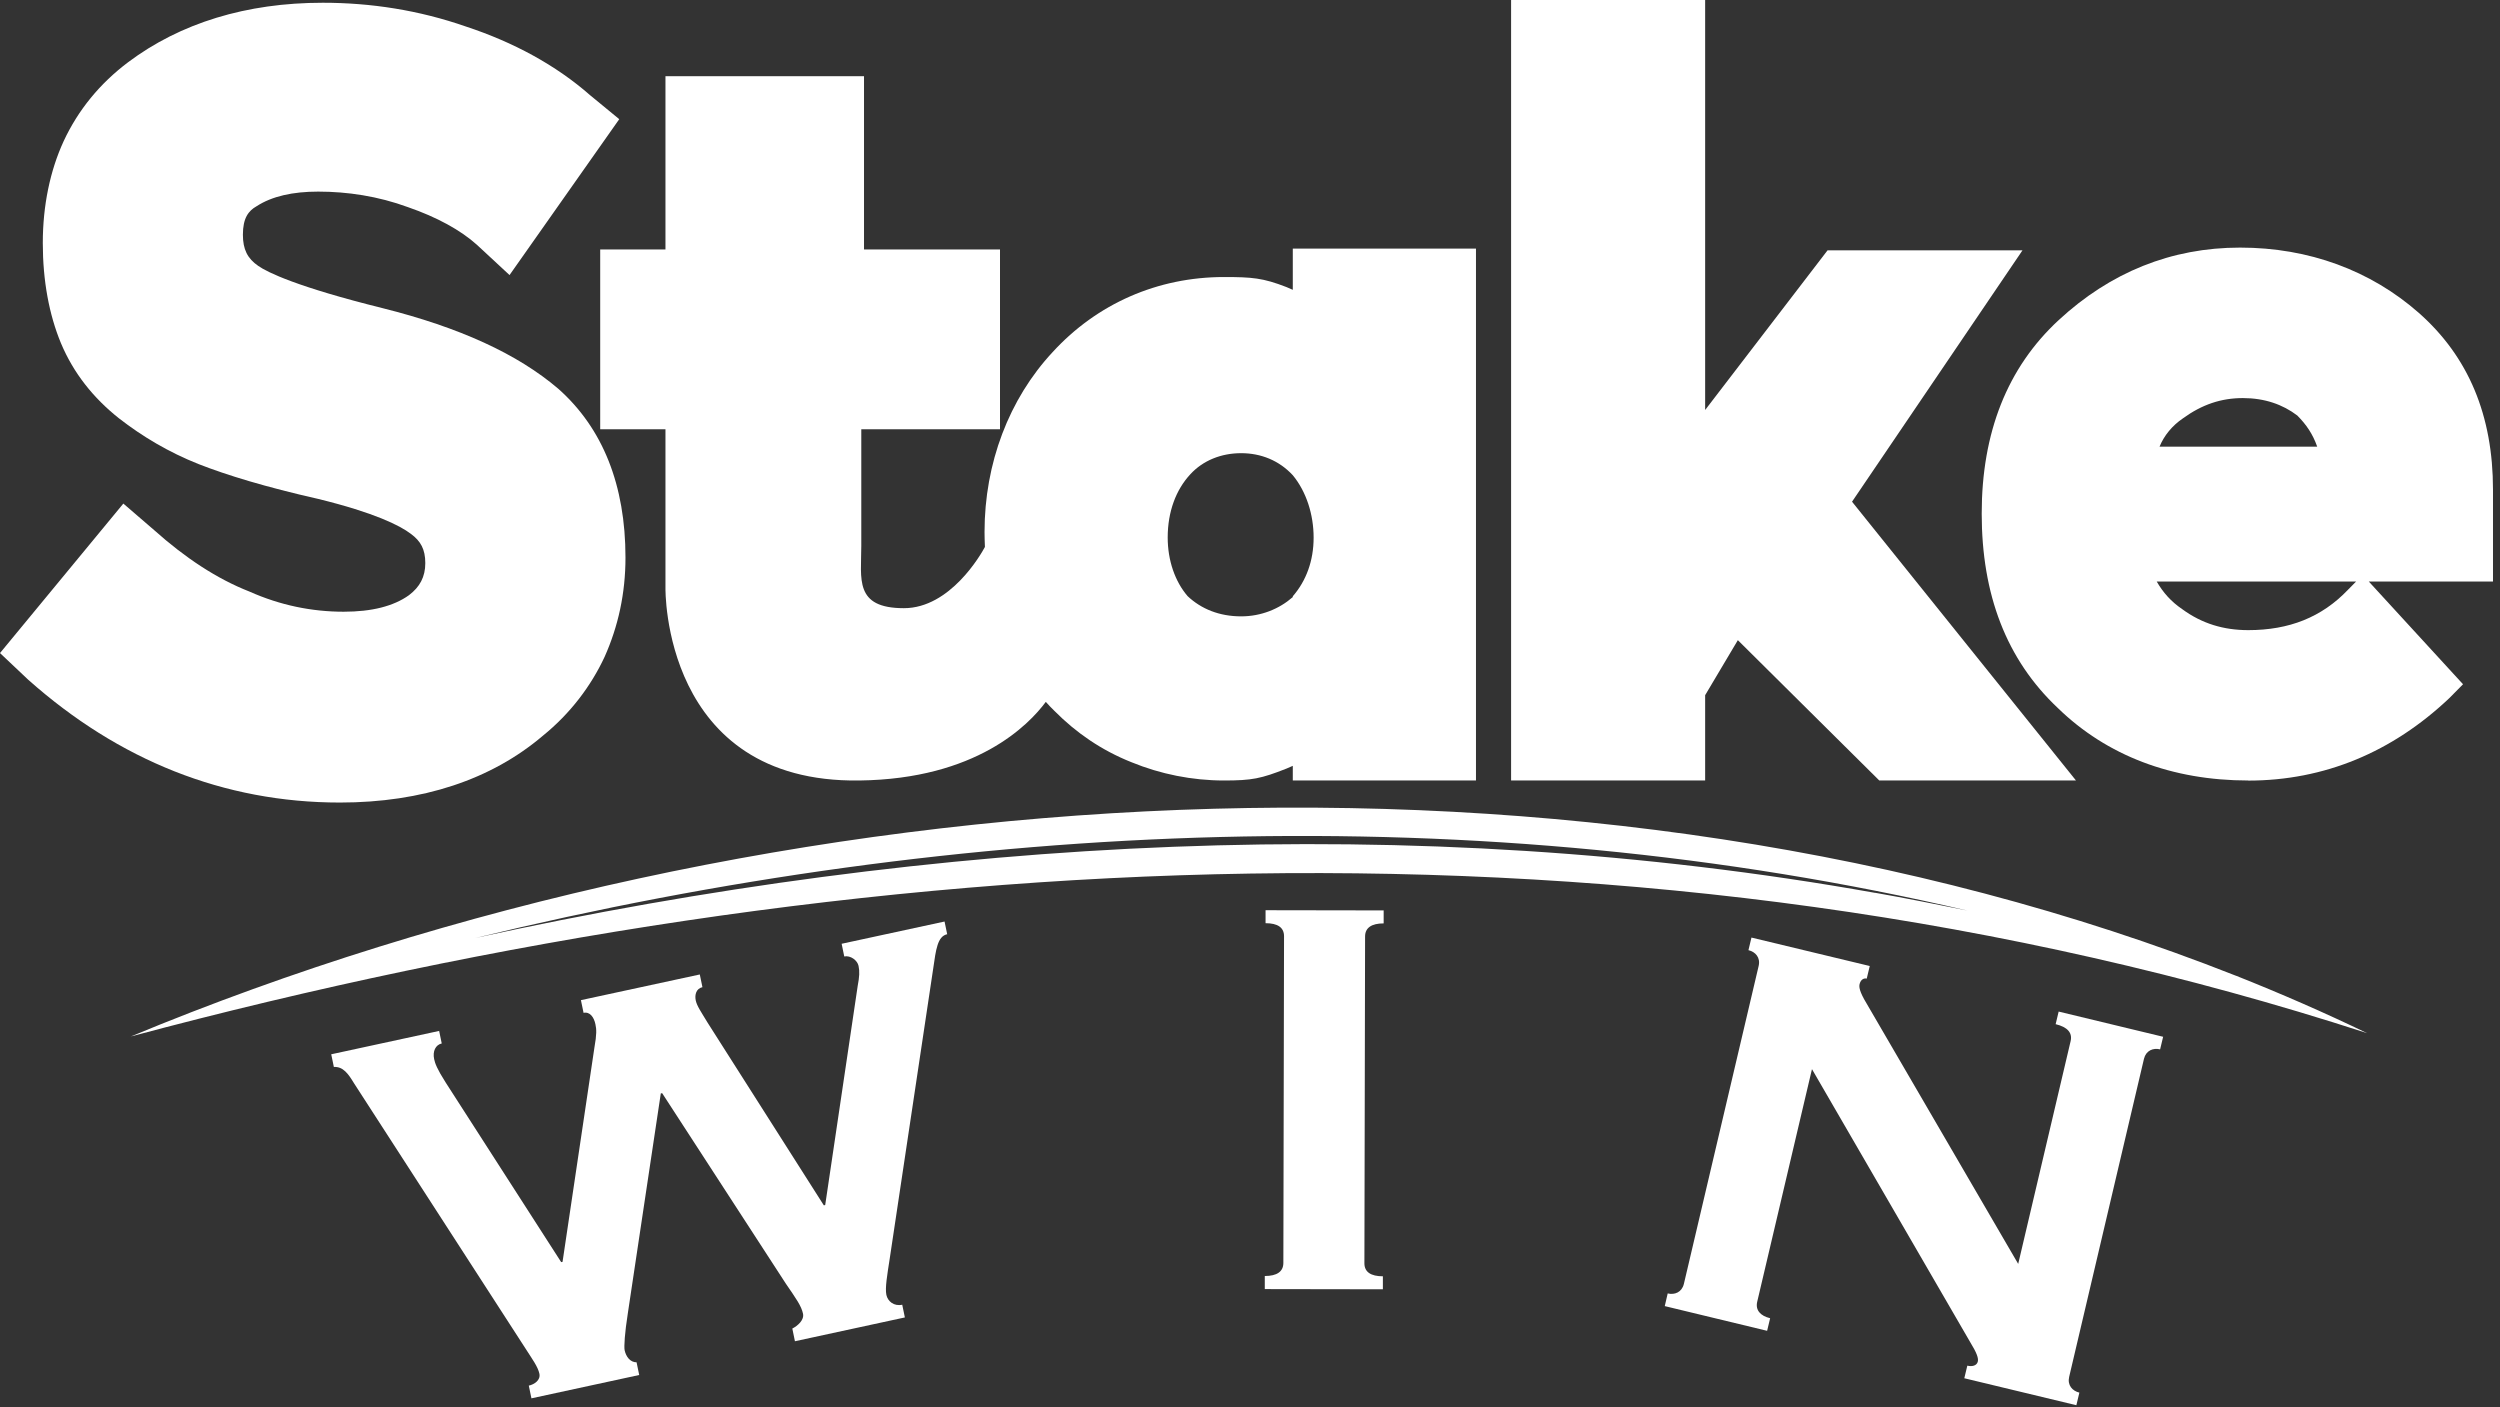 <svg width="151" height="85" viewBox="0 0 151 85" fill="none" xmlns="http://www.w3.org/2000/svg">
<rect x="0" y="0" width="151" height="85" fill="#333333" stroke="none"/>
<g clip-path="url(#clip0_1901_3416)">
<path d="M26.522 62.258L26.681 63.025C26.305 63.108 26.122 63.5 26.222 63.97C26.275 64.225 26.393 64.558 26.916 65.379L33.896 76.233L33.978 76.215L35.905 63.257C36.046 62.472 36.029 62.163 35.964 61.866C35.876 61.438 35.629 61.093 35.247 61.176L35.088 60.409L42.268 58.858L42.427 59.625C42.051 59.708 41.951 60.083 42.022 60.421C42.092 60.76 42.339 61.105 42.744 61.777L49.76 72.803L49.842 72.785L51.804 59.553C51.91 58.995 51.928 58.68 51.857 58.341C51.786 58.002 51.369 57.693 50.993 57.77L50.835 57.004L57.051 55.66L57.21 56.427C56.622 56.552 56.528 57.372 56.369 58.478L53.737 76.036C53.59 76.999 53.449 77.79 53.537 78.212C53.62 78.598 53.99 78.913 54.495 78.806L54.654 79.573L48.014 81.011L47.856 80.245C48.173 80.084 48.584 79.734 48.502 79.347C48.402 78.878 48.097 78.456 47.462 77.528L39.994 66.027L39.912 66.044L37.92 79.329C37.732 80.524 37.685 81.338 37.727 81.552C37.809 81.933 38.056 82.284 38.449 82.284L38.608 83.05L32.098 84.459L31.939 83.692C32.274 83.621 32.662 83.359 32.58 82.973C32.491 82.545 32.121 82.052 31.798 81.54L21.381 65.426C21.046 64.873 20.729 64.41 20.165 64.445L20.006 63.679L26.516 62.27L26.522 62.258Z" fill="white"/>
<path d="M76.393 77.855V77.071C77.122 77.071 77.509 76.809 77.515 76.292L77.556 56.546C77.556 56.023 77.174 55.761 76.44 55.761V54.977L83.573 54.989V55.773C82.844 55.773 82.457 56.035 82.451 56.552L82.41 76.304C82.41 76.827 82.797 77.088 83.526 77.088V77.873L76.393 77.861V77.855Z" fill="white"/>
<path d="M100.553 78.883L100.729 78.123C101.146 78.224 101.581 78.057 101.705 77.552L106.223 58.341C106.34 57.836 106.029 57.491 105.606 57.39L105.788 56.629L112.933 58.347L112.751 59.108C112.586 59.066 112.386 59.155 112.316 59.452C112.257 59.708 112.427 60.106 112.874 60.837L121.899 76.34L125.066 62.882C125.183 62.377 124.872 62.032 124.161 61.86L124.343 61.099L130.653 62.621L130.471 63.381C130.054 63.28 129.619 63.447 129.496 63.952L124.977 83.163C124.86 83.668 125.171 84.013 125.594 84.114L125.412 84.875L118.644 83.246L118.826 82.486C119.12 82.557 119.402 82.486 119.46 82.236C119.513 82.022 119.372 81.677 119.02 81.101L109.443 64.576L106.135 78.628C106.017 79.133 106.329 79.478 106.916 79.621L106.734 80.381L100.553 78.889V78.883Z" fill="white"/>
<path d="M135.036 58.929C95.753 43.409 46.622 46.524 7.903 62.603C51.886 50.834 99.249 48.2 142.968 62.401C140.371 61.147 137.721 59.993 135.042 58.929H135.036ZM113.262 53.93C85.283 48.937 56.41 50.59 28.713 56.653C58.126 49.508 89.254 48.087 118.838 55C117.181 54.661 114.895 54.21 113.262 53.925V53.93Z" fill="white"/>
<path d="M20.535 48.474C13.525 48.474 7.174 45.924 1.698 41.05L0 39.445L7.45 30.416L9.313 32.021C11.175 33.685 13.091 34.957 15.065 35.73C16.927 36.562 18.843 36.948 20.758 36.948C22.456 36.948 23.772 36.615 24.701 35.95C25.359 35.45 25.688 34.844 25.688 34.012C25.688 33.18 25.412 32.68 24.812 32.241C24.154 31.741 22.621 30.968 19.225 30.136C16.046 29.417 13.696 28.698 11.998 28.032C10.188 27.313 8.602 26.368 7.18 25.262C5.646 24.044 4.442 22.546 3.678 20.721C2.967 19.003 2.585 16.952 2.585 14.682C2.585 12.411 3.026 10.307 3.843 8.53C4.718 6.645 6.034 5.041 7.732 3.763C10.899 1.385 14.894 0.166 19.495 0.166C22.397 0.166 25.3 0.612 28.149 1.605C30.999 2.544 33.572 3.929 35.653 5.76L37.403 7.198L30.776 16.614L28.802 14.783C27.815 13.897 26.393 13.118 24.642 12.512C22.832 11.847 20.976 11.573 19.219 11.573C17.685 11.573 16.428 11.852 15.494 12.459C15 12.738 14.671 13.178 14.671 14.177C14.671 15.062 14.947 15.615 15.599 16.061C16.146 16.447 17.956 17.333 23.102 18.611C27.756 19.776 31.264 21.381 33.725 23.485C36.41 25.869 37.779 29.304 37.779 33.679C37.779 35.843 37.339 37.834 36.522 39.665C35.7 41.436 34.442 43.1 32.797 44.432C29.677 47.089 25.511 48.474 20.529 48.474H20.535Z" fill="white"/>
<path d="M78.085 15.015V17.505L77.703 17.339C76.281 16.786 75.623 16.733 73.925 16.733C69.93 16.733 66.258 18.337 63.573 21.274C60.946 24.097 59.466 27.979 59.466 32.134C59.466 32.437 59.478 32.74 59.489 33.037C59.254 33.477 57.398 36.734 54.595 36.734C51.581 36.734 52.022 34.963 52.022 32.966V25.928H60.4V15.068H52.186V4.601H40.194V15.068H36.252V25.928H40.194V35.51C40.194 35.51 39.977 47.309 51.91 47.142C58.966 47.053 62.133 43.79 63.167 42.393C63.332 42.583 63.508 42.761 63.684 42.934C65.001 44.265 66.534 45.318 68.338 46.037C70.089 46.756 72.004 47.142 73.925 47.142C75.623 47.142 76.17 47.029 77.703 46.423L78.085 46.257V47.142H89.149V15.015H78.085ZM78.085 36.009V36.063C77.263 36.782 76.17 37.228 74.965 37.228C73.649 37.228 72.556 36.782 71.734 36.009C70.97 35.123 70.529 33.851 70.529 32.466C70.529 30.915 71.023 29.584 71.898 28.644C72.662 27.812 73.761 27.372 74.965 27.372C76.17 27.372 77.263 27.818 78.085 28.704C78.908 29.702 79.343 31.087 79.343 32.472C79.343 33.857 78.902 35.076 78.085 36.015V36.009Z" fill="white"/>
<path d="M113.509 47.142L104.966 38.666L102.991 41.989V47.142H91.27V0H102.991V24.763L110.383 15.122H122.157L111.863 30.303L125.389 47.142H113.509Z" fill="white"/>
<path d="M135.794 47.142C131.194 47.142 127.251 45.644 124.296 42.767C121.176 39.831 119.695 35.896 119.695 31.022C119.695 26.148 121.229 22.213 124.349 19.33C127.469 16.447 131.141 14.955 135.301 14.955C139.461 14.955 143.186 16.34 146.088 18.89C149.102 21.547 150.577 25.096 150.577 29.584V35.123H143.074L148.767 41.329L147.945 42.161C144.496 45.43 140.389 47.148 135.788 47.148L135.794 47.142ZM130.265 35.123C130.647 35.789 131.141 36.342 131.799 36.788C133.003 37.673 134.319 38.06 135.794 38.06C138.256 38.06 140.23 37.287 141.817 35.623L142.31 35.123H130.265ZM139.96 26.98C139.684 26.201 139.302 25.649 138.755 25.096C137.88 24.43 136.781 24.044 135.471 24.044C134.161 24.044 133.009 24.43 131.858 25.262C131.2 25.708 130.706 26.314 130.436 26.98H139.966H139.96Z" fill="white"/>
</g>
<defs>
<clipPath id="clip0_1901_3416">
<rect width="150.577" height="84.869" fill="white"/>
</clipPath>
</defs>
</svg>
